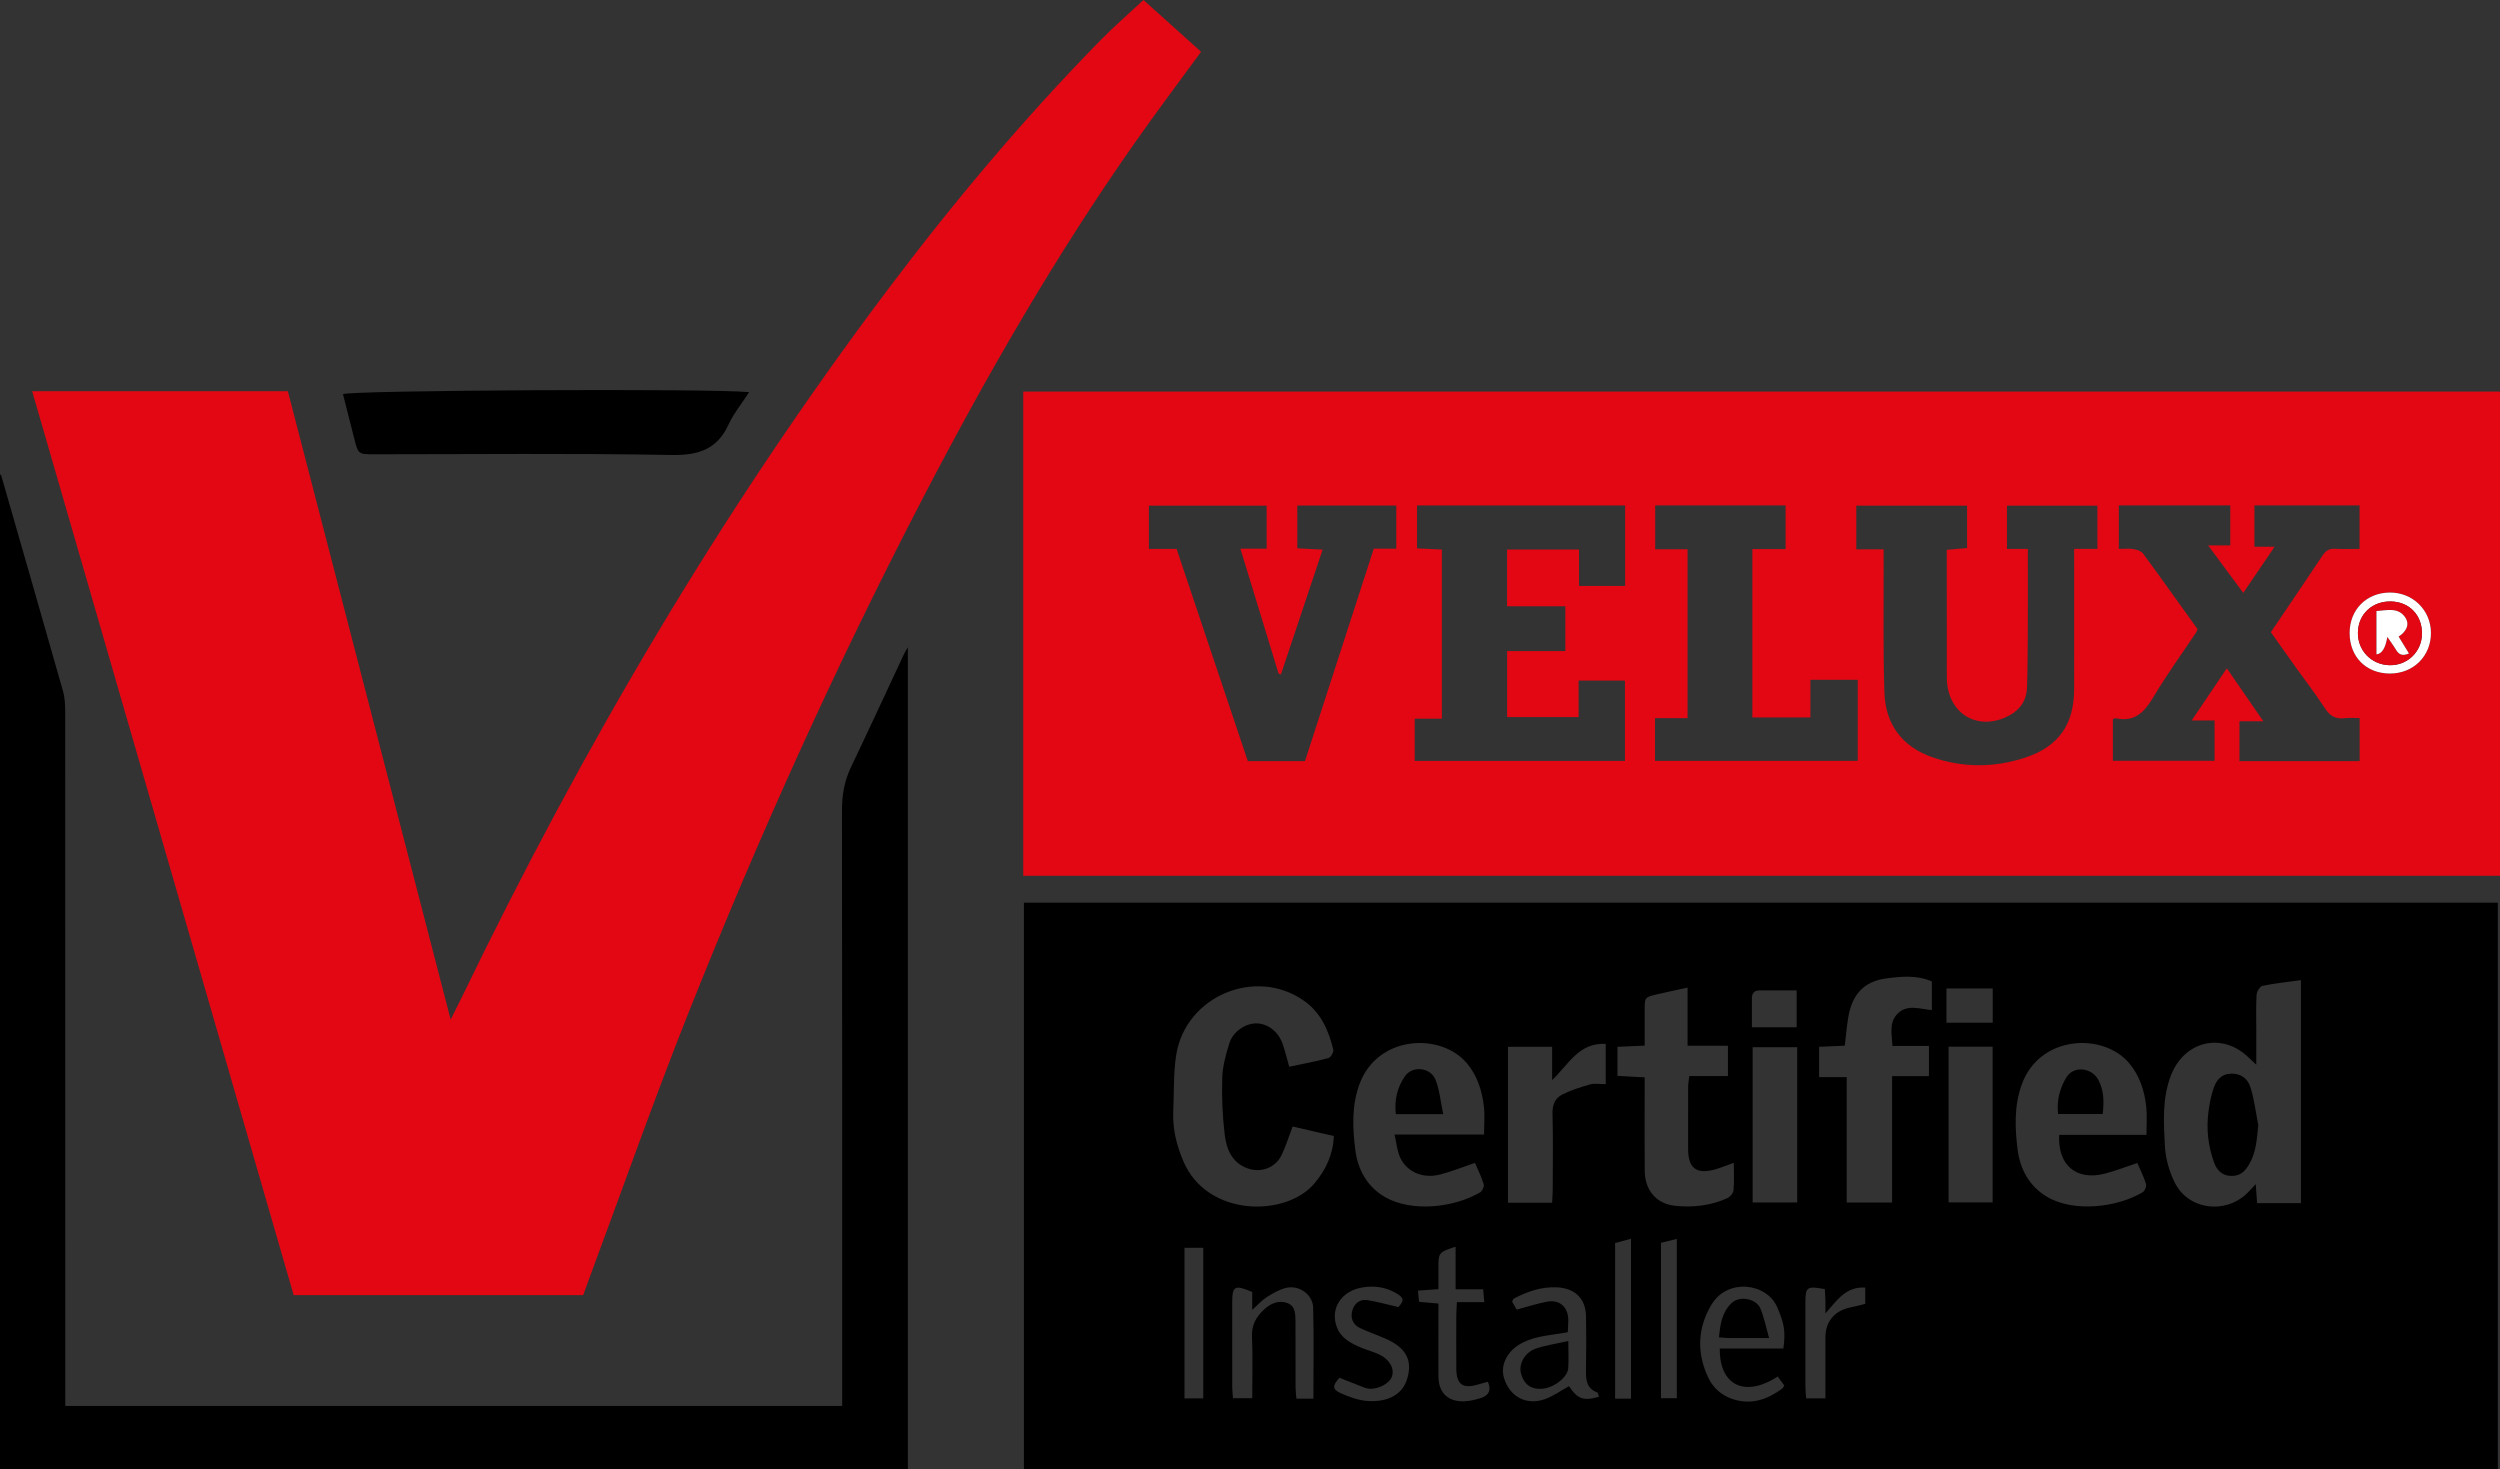 <svg xmlns="http://www.w3.org/2000/svg" width="114" height="67" viewBox="0 0 114 67" fill="none"><rect x="0" y="0" width="114" height="67" fill="#333333" stroke="none"/><g clip-path="url(#clip0_4_17)"><path d="M113.901 41.161V66.994H46.69V41.161H113.901ZM104.922 54.862V44.695C104.304 44.78 103.732 44.837 103.172 44.954C103.053 44.978 102.909 45.219 102.9 45.367C102.868 45.905 102.887 46.447 102.887 46.987C102.887 47.472 102.887 47.957 102.887 48.55C102.703 48.379 102.618 48.303 102.538 48.225C101.332 47.047 99.603 47.465 98.996 49.037C98.591 50.087 98.663 51.163 98.717 52.23C98.745 52.806 98.912 53.415 99.172 53.931C99.793 55.165 101.447 55.384 102.458 54.423C102.59 54.297 102.71 54.158 102.862 53.997C102.885 54.319 102.904 54.58 102.924 54.862H104.922ZM58.789 48.644C59.425 48.509 60.01 48.402 60.581 48.246C60.685 48.218 60.823 47.97 60.797 47.859C60.584 46.983 60.231 46.175 59.46 45.633C57.261 44.087 54.073 45.414 53.638 48.087C53.501 48.934 53.541 49.81 53.501 50.672C53.464 51.475 53.652 52.229 53.967 52.965C55.053 55.503 58.652 55.518 59.955 53.944C60.463 53.33 60.794 52.638 60.822 51.802C60.158 51.649 59.55 51.509 58.944 51.369C58.759 51.855 58.631 52.278 58.44 52.672C58.155 53.258 57.49 53.501 56.874 53.272C56.16 53.007 55.922 52.377 55.845 51.724C55.743 50.868 55.708 49.998 55.735 49.137C55.751 48.612 55.903 48.081 56.059 47.572C56.22 47.045 56.785 46.667 57.28 46.666C57.796 46.666 58.285 47.029 58.484 47.591C58.599 47.914 58.676 48.25 58.789 48.644ZM97.879 51.749C97.879 51.268 97.911 50.88 97.872 50.5C97.796 49.765 97.582 49.07 97.097 48.489C95.907 47.064 92.988 47.197 92.185 49.471C91.839 50.452 91.881 51.46 92.005 52.437C92.114 53.293 92.521 54.083 93.337 54.57C94.565 55.303 96.56 55.056 97.709 54.364C97.806 54.306 97.89 54.087 97.857 53.982C97.752 53.646 97.589 53.328 97.461 53.032C96.912 53.214 96.448 53.399 95.967 53.521C94.679 53.849 93.821 53.127 93.9 51.749H97.879ZM63.593 51.736H67.674C67.674 51.259 67.712 50.852 67.666 50.455C67.582 49.743 67.372 49.064 66.902 48.498C65.712 47.065 62.8 47.193 61.984 49.459C61.631 50.439 61.679 51.447 61.8 52.425C61.908 53.304 62.326 54.114 63.171 54.594C64.4 55.292 66.326 55.061 67.495 54.371C67.594 54.313 67.687 54.098 67.655 53.994C67.552 53.656 67.39 53.336 67.259 53.028C66.683 53.222 66.184 53.425 65.667 53.558C64.843 53.77 64.083 53.408 63.808 52.69C63.708 52.428 63.681 52.138 63.593 51.736ZM88.092 44.753C87.427 44.46 86.718 44.526 86.047 44.61C85.005 44.74 84.46 45.338 84.283 46.376C84.21 46.802 84.176 47.236 84.123 47.683C83.715 47.7 83.337 47.717 82.951 47.734V49.117H84.21V54.835H86.28V49.073H87.96V47.694H86.295C86.273 47.163 86.133 46.667 86.493 46.263C86.936 45.765 87.522 46.011 88.092 46.06V44.753ZM74.997 47.68C74.532 47.701 74.154 47.718 73.757 47.735V49.059C74.18 49.083 74.573 49.104 74.997 49.128C74.997 49.397 74.997 49.607 74.997 49.817C74.997 51.013 74.988 52.21 75 53.406C75.009 54.282 75.537 54.894 76.38 54.984C77.197 55.071 78.003 54.978 78.759 54.64C78.888 54.582 79.035 54.412 79.048 54.282C79.085 53.885 79.061 53.482 79.061 53.024C78.746 53.137 78.5 53.239 78.246 53.314C77.375 53.572 76.981 53.287 76.978 52.398C76.974 51.453 76.975 50.507 76.979 49.561C76.98 49.415 77.01 49.269 77.032 49.068H78.794V47.684H76.953V45.035C76.445 45.147 75.996 45.238 75.55 45.344C74.998 45.476 74.998 45.482 74.997 46.069C74.996 46.586 74.997 47.104 74.997 47.68ZM73.221 47.602C72.005 47.532 71.543 48.52 70.777 49.251V47.735H68.764V54.845H70.777C70.787 54.623 70.803 54.435 70.804 54.248C70.806 53.092 70.825 51.937 70.794 50.782C70.783 50.382 70.911 50.077 71.233 49.914C71.636 49.71 72.077 49.57 72.515 49.448C72.724 49.39 72.963 49.438 73.221 49.438V47.602ZM81.951 47.751H79.921V54.832H81.951V47.751ZM88.855 54.828H90.864V47.729H88.855V54.828ZM59.891 63.779C59.891 62.358 59.916 60.994 59.88 59.631C59.864 59.025 59.232 58.583 58.64 58.729C58.332 58.804 58.038 58.974 57.767 59.147C57.542 59.29 57.36 59.499 57.102 59.73V58.914C56.286 58.573 56.189 58.632 56.188 59.435C56.188 60.707 56.187 61.978 56.19 63.25C56.19 63.416 56.212 63.583 56.224 63.757H57.102C57.102 62.798 57.131 61.876 57.091 60.957C57.067 60.417 57.279 60.044 57.657 59.7C57.973 59.412 58.346 59.279 58.72 59.425C59.093 59.571 59.072 59.98 59.074 60.325C59.079 61.307 59.074 62.29 59.078 63.272C59.078 63.437 59.102 63.602 59.116 63.779H59.891ZM72.912 63.693C72.876 63.595 72.87 63.509 72.835 63.496C72.329 63.307 72.314 62.895 72.321 62.449C72.336 61.639 72.338 60.829 72.322 60.019C72.305 59.214 71.82 58.748 71.017 58.704C70.297 58.663 69.652 58.891 69.03 59.215C69.002 59.229 68.993 59.278 68.952 59.354C69.02 59.472 69.101 59.612 69.161 59.718C69.657 59.586 70.094 59.442 70.543 59.357C71.115 59.249 71.502 59.593 71.514 60.181C71.518 60.368 71.499 60.555 71.49 60.748C71.37 60.769 71.296 60.783 71.222 60.795C70.541 60.908 69.844 60.946 69.234 61.339C68.71 61.677 68.424 62.263 68.573 62.799C68.815 63.674 69.586 64.108 70.45 63.8C70.836 63.663 71.18 63.411 71.548 63.208C71.927 63.789 72.195 63.899 72.912 63.693ZM81.321 61.492C81.439 60.66 81.336 60.306 81.047 59.622C80.572 58.495 78.785 58.282 78.059 59.468C77.405 60.533 77.359 61.695 77.901 62.827C78.125 63.295 78.515 63.649 79.053 63.813C79.892 64.069 80.603 63.809 81.268 63.321C81.309 63.291 81.328 63.233 81.364 63.178C81.259 63.036 81.161 62.902 81.064 62.77C79.514 63.77 78.397 63.123 78.423 61.492H81.321ZM67.847 63.008C67.694 63.05 67.548 63.087 67.403 63.131C66.706 63.341 66.415 63.136 66.408 62.413C66.401 61.603 66.405 60.793 66.407 59.984C66.408 59.799 66.423 59.615 66.434 59.378H67.685C67.665 59.159 67.651 59.001 67.631 58.789H66.376V56.852C65.617 57.092 65.594 57.121 65.592 57.772C65.591 58.109 65.592 58.447 65.592 58.785C65.233 58.811 64.97 58.83 64.66 58.852C64.68 59.058 64.696 59.217 64.71 59.365C65.03 59.393 65.292 59.416 65.592 59.442V60.056C65.592 60.962 65.586 61.868 65.594 62.774C65.6 63.507 66.02 63.919 66.754 63.9C67 63.894 67.249 63.832 67.487 63.764C67.864 63.655 68.028 63.421 67.847 63.008ZM63.765 59.603C64.052 59.296 64.034 59.165 63.589 58.926C63.087 58.656 62.531 58.616 62.007 58.731C61.195 58.91 60.637 59.638 60.96 60.518C61.145 61.02 61.609 61.263 62.081 61.458C62.347 61.569 62.631 61.641 62.891 61.763C63.364 61.986 63.596 62.407 63.473 62.768C63.364 63.09 62.835 63.369 62.413 63.323C62.337 63.315 62.261 63.293 62.19 63.265C61.82 63.121 61.452 62.974 61.079 62.826C60.748 63.195 60.743 63.355 61.161 63.54C61.544 63.709 61.963 63.86 62.374 63.886C63.275 63.944 63.918 63.594 64.138 62.959C64.443 62.082 64.154 61.469 63.186 61.045C62.798 60.875 62.396 60.737 62.013 60.557C61.69 60.406 61.576 60.103 61.659 59.781C61.741 59.46 61.986 59.231 62.343 59.284C62.786 59.351 63.219 59.478 63.765 59.603ZM54.868 63.767V56.899H54.013V63.767H54.868ZM83.24 63.768C83.24 62.805 83.24 61.885 83.24 60.965C83.241 60.259 83.671 59.757 84.38 59.619C84.619 59.573 84.853 59.506 85.056 59.456V58.714C84.18 58.656 83.776 59.283 83.24 59.891C83.24 59.61 83.244 59.445 83.239 59.28C83.234 59.112 83.221 58.943 83.212 58.783C82.382 58.635 82.326 58.677 82.326 59.426C82.325 60.698 82.324 61.97 82.327 63.242C82.327 63.409 82.348 63.576 82.361 63.768H83.24ZM74.374 63.778V56.487C74.084 56.565 73.852 56.628 73.649 56.683V63.778H74.374ZM75.741 56.671V63.757H76.463V56.495C76.188 56.562 75.969 56.615 75.741 56.671ZM79.887 46.844H81.928V45.161C81.336 45.161 80.782 45.16 80.228 45.161C79.983 45.162 79.887 45.303 79.887 45.529C79.886 45.949 79.887 46.37 79.887 46.844ZM90.867 46.636V45.073H88.759V46.636H90.867Z" fill="black"></path><path d="M46.659 39.937V17.856H114V39.937H46.659ZM107.595 25.03V23.047H102.802V24.931H103.722C103.229 25.657 102.779 26.32 102.293 27.036C101.755 26.308 101.259 25.637 100.692 24.871H101.7V23.046H96.619V25.03C96.867 25.03 97.081 25.005 97.286 25.039C97.441 25.064 97.638 25.126 97.722 25.24C98.566 26.387 99.391 27.549 100.207 28.686C100.176 28.765 100.168 28.804 100.147 28.834C99.494 29.813 98.8 30.768 98.2 31.778C97.792 32.465 97.349 32.943 96.478 32.752C96.446 32.745 96.405 32.774 96.347 32.793V34.694H100.984V32.854H99.94C100.493 32.033 101.001 31.279 101.543 30.475C102.103 31.286 102.62 32.036 103.208 32.889H102.119V34.709H107.599V32.745C107.346 32.745 107.13 32.722 106.921 32.749C106.51 32.802 106.245 32.651 106.017 32.299C105.609 31.669 105.147 31.072 104.709 30.46C104.32 29.914 103.933 29.366 103.551 28.828C104.357 27.635 105.139 26.488 105.908 25.331C106.051 25.116 106.207 25.009 106.474 25.025C106.838 25.047 107.205 25.03 107.595 25.03ZM71.38 27.645H68.721V25.059H72.003V26.718H74.106V23.05H64.616V25.006C65.013 25.024 65.388 25.042 65.75 25.059V32.77H64.509V34.698H74.098V31.035H71.984V32.697H68.724V29.689H71.38V27.645ZM92.47 25.031C92.47 26.347 92.474 27.581 92.468 28.814C92.464 29.662 92.46 30.511 92.432 31.359C92.413 31.921 92.134 32.348 91.636 32.619C90.276 33.359 88.904 32.629 88.784 31.102C88.772 30.949 88.774 30.794 88.774 30.64C88.773 28.981 88.773 27.321 88.773 25.662C88.773 25.473 88.773 25.284 88.773 25.072C89.121 25.041 89.416 25.015 89.698 24.99V23.058H84.647V25.049H85.894C85.894 25.324 85.893 25.534 85.894 25.743C85.901 27.692 85.865 29.642 85.93 31.588C85.979 33.034 86.739 34.057 88.134 34.537C89.533 35.019 90.951 35.007 92.35 34.547C93.878 34.043 94.58 33.029 94.581 31.414C94.583 29.504 94.582 27.594 94.582 25.683V25.028H95.641V23.057H91.518V25.031L92.47 25.031ZM53.653 25.03C54.745 28.283 55.825 31.503 56.901 34.709H59.507C60.554 31.476 61.596 28.26 62.645 25.018H63.671V23.051H59.157V25.003C59.533 25.023 59.886 25.041 60.312 25.063C59.664 27.004 59.038 28.877 58.412 30.75C58.376 30.739 58.34 30.729 58.304 30.718C57.732 28.846 57.159 26.974 56.562 25.02H57.759V23.059H52.391V25.03H53.653ZM81.423 25.036V23.045H75.477V25.045H76.953V32.748H75.468V34.697H84.713V31H82.554V32.715H79.908V25.036H81.423ZM107.143 28.86C107.141 29.954 107.898 30.715 108.987 30.713C110.055 30.712 110.857 29.911 110.851 28.855C110.844 27.81 110.009 27.003 108.955 27.02C107.902 27.037 107.145 27.805 107.143 28.86Z" fill="#E20713"></path><path d="M13.392 59.059C9.421 45.332 5.449 31.605 1.467 17.84H13.127C15.588 27.338 18.053 36.852 20.55 46.492C20.771 46.049 20.946 45.707 21.113 45.361C26.576 34.075 32.889 23.298 40.44 13.262C43.46 9.247 46.682 5.401 50.206 1.813C50.813 1.194 51.472 0.625 52.142 0C52.98 0.753 53.879 1.561 54.769 2.361C53.746 3.763 52.724 5.118 51.75 6.507C48.133 11.661 44.999 17.103 42.098 22.682C38.117 30.34 34.571 38.197 31.384 46.212C29.792 50.217 28.362 54.285 26.86 58.325C26.773 58.558 26.691 58.792 26.594 59.059H13.392Z" fill="#E20713"></path><path d="M0.042 21.636C0.988 24.93 1.939 28.222 2.874 31.519C2.961 31.826 2.973 32.162 2.973 32.485C2.978 42.789 2.977 53.092 2.977 63.396C2.977 63.622 2.977 63.849 2.977 64.111H38.404V63.433C38.404 54.615 38.409 45.797 38.393 36.98C38.392 36.269 38.499 35.619 38.806 34.979C39.629 33.26 40.425 31.529 41.233 29.803C41.264 29.738 41.305 29.678 41.398 29.518V67H0V21.655C0.014 21.648 0.028 21.642 0.042 21.636Z" fill="black"></path><path d="M34.162 17.882C33.819 18.411 33.458 18.845 33.231 19.34C32.701 20.5 31.848 20.77 30.602 20.747C26.097 20.665 21.59 20.715 17.083 20.715C16.341 20.715 16.338 20.715 16.16 20.027C15.982 19.342 15.813 18.655 15.64 17.973C16.016 17.793 32.471 17.706 34.162 17.882Z" fill="black"></path><path d="M107.143 28.86C107.145 27.805 107.902 27.037 108.955 27.02C110.009 27.003 110.844 27.81 110.851 28.855C110.857 29.911 110.055 30.712 108.987 30.713C107.898 30.715 107.141 29.954 107.143 28.86ZM109.03 27.427C108.179 27.409 107.544 27.998 107.521 28.827C107.498 29.645 108.118 30.302 108.941 30.332C109.76 30.362 110.426 29.734 110.442 28.916C110.459 28.061 109.874 27.444 109.03 27.427Z" fill="white"></path><path d="M102.978 51.306C102.911 51.943 102.885 52.551 102.552 53.107C102.363 53.423 102.14 53.638 101.728 53.622C101.308 53.606 101.089 53.352 100.967 53.021C100.685 52.255 100.599 51.457 100.712 50.648C100.762 50.291 100.83 49.929 100.952 49.591C101.08 49.241 101.298 48.965 101.75 48.958C102.216 48.95 102.505 49.213 102.621 49.58C102.796 50.138 102.864 50.729 102.978 51.306Z" fill="black"></path><path d="M93.849 50.797C93.778 50.177 93.929 49.623 94.224 49.133C94.554 48.584 95.386 48.672 95.69 49.253C95.939 49.731 95.949 50.239 95.883 50.797H93.849Z" fill="black"></path><path d="M65.811 50.805H63.651C63.576 50.164 63.715 49.574 64.07 49.071C64.414 48.584 65.228 48.671 65.456 49.228C65.645 49.69 65.685 50.213 65.811 50.805Z" fill="black"></path><path d="M71.516 61.149C71.516 61.68 71.537 62.042 71.51 62.4C71.478 62.812 70.848 63.287 70.326 63.327C69.819 63.367 69.49 63.129 69.357 62.627C69.244 62.205 69.523 61.674 70.026 61.499C70.468 61.346 70.939 61.28 71.516 61.149Z" fill="black"></path><path d="M80.672 61.017C79.939 61.017 79.381 61.019 78.824 61.015C78.693 61.014 78.562 60.996 78.382 60.981C78.448 60.4 78.508 59.878 78.936 59.441C79.312 59.057 80.081 59.22 80.269 59.656C80.439 60.05 80.519 60.483 80.672 61.017Z" fill="black"></path><path d="M109.03 27.427C109.874 27.444 110.459 28.061 110.442 28.916C110.426 29.734 109.76 30.362 108.941 30.332C108.118 30.302 107.498 29.645 107.521 28.827C107.544 27.998 108.179 27.409 109.03 27.427ZM109.377 29.028C109.724 28.804 109.902 28.477 109.674 28.147C109.349 27.678 108.833 27.833 108.367 27.864V29.838C108.614 29.818 108.779 29.553 108.862 29.043C109.014 29.267 109.149 29.445 109.261 29.635C109.401 29.872 109.579 29.918 109.848 29.797C109.694 29.546 109.555 29.319 109.377 29.028Z" fill="#E20713"></path><path d="M109.377 29.028C109.555 29.319 109.694 29.546 109.848 29.797C109.579 29.918 109.401 29.872 109.261 29.635C109.149 29.445 109.014 29.267 108.862 29.043C108.779 29.553 108.614 29.818 108.367 29.838V27.864C108.833 27.833 109.349 27.678 109.674 28.147C109.902 28.477 109.724 28.804 109.377 29.028Z" fill="white"></path></g><defs><clipPath id="clip0_4_17"><rect width="114" height="67" fill="white"></rect></clipPath></defs></svg>
